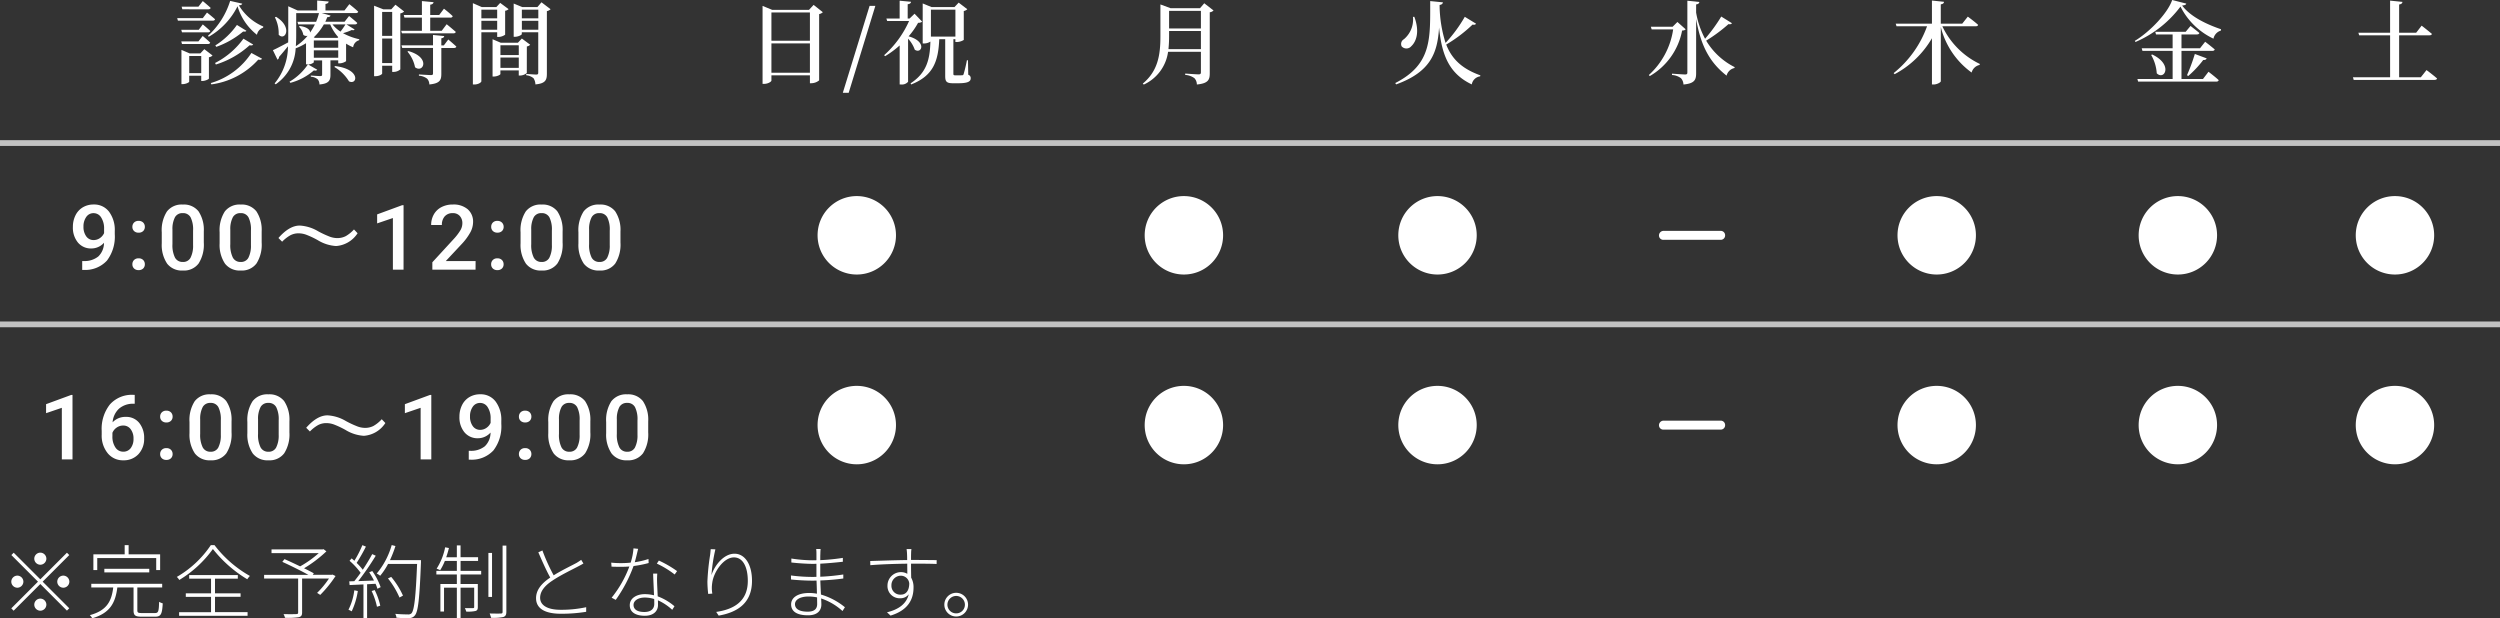 <svg xmlns="http://www.w3.org/2000/svg" width="434.008" height="107.364"><rect width="100%" height="100%" fill="#333333" stroke="none"/><g data-name="グループ 1961"><g data-name="グループ 1467"><path fill="#fff" d="M36.159 1.616c.22 0 .377-.078.408-.251C36.049.878 35.202.186 35.202.186l-.753.973h-2.918l.126.455Zm-.957 1.537h-4.44l.126.439h6.024c.22 0 .377-.078.424-.251a30 30 0 0 0-1.4-1.161Zm-3.734 2.024.126.439h4.5c.22 0 .361-.078.408-.235-.5-.486-1.3-1.145-1.3-1.145l-.706.941ZM36.08 7.64c.22 0 .377-.078.408-.251-.5-.486-1.3-1.145-1.3-1.145l-.739.942h-2.981l.126.455Zm-3.232 5.051V9.726h2.087v2.965Zm2.62-4.157-.69.737h-1.851l-1.428-.612v5.946h.2c.565 0 1.145-.3 1.145-.424v-1.035h2.091v.91h.22c.455 0 1.114-.3 1.114-.424v-3.7a.98.98 0 0 0 .628-.3Zm1.224 6.118a13.3 13.3 0 0 0 8.142-4.3c.377.063.549.016.659-.157l-1.851-1a12.66 12.66 0 0 1-7.044 5.222Zm.784-3.451a15.5 15.5 0 0 0 5.852-3.342c.345.063.5.031.628-.126l-1.694-1.02a13.8 13.8 0 0 1-4.926 4.22Zm3.655-6.871a13.1 13.1 0 0 1-3.749 3.556l.157.251a15.1 15.1 0 0 0 4.675-2.667c.314.047.455.031.565-.125ZM39.955.157a13.7 13.7 0 0 1-3.844 6.055l.126.173a12.54 12.54 0 0 0 5-5.3 9.87 9.87 0 0 0 3.373 4.957 1.59 1.59 0 0 1 1.067-1.239l.031-.2A9.1 9.1 0 0 1 41.472.932c.377-.031.533-.125.58-.3Zm7.765 2.855a6.1 6.1 0 0 1 .659 3.012c1.082 1.177 2.526-1.271-.455-3.106Zm5.742 8.158a9.74 9.74 0 0 1-3.2 3.012l.141.2a10.1 10.1 0 0 0 4.094-2.165c.345.094.471.016.58-.11Zm4.581.455a7.3 7.3 0 0 1 2.541 2.494c1.443.722 2.134-2.1-2.416-2.651Zm-3.561-1.6V8.738h4.236v1.286Zm-3.059-7.75h3.953a9.4 9.4 0 0 1-.5 1.506h-3.234l.125.455h2.9a11 11 0 0 1-.831 1.412c0-.424-.439-.957-1.788-1.13l-.157.11a2.66 2.66 0 0 1 .769 1.428.84.84 0 0 0 .737.157 8.7 8.7 0 0 1-2.039 1.8c.047-.628.063-1.239.063-1.82Zm5.9 1.961a7.9 7.9 0 0 0 1.4 2.212l-.125.126h-3.912l-.22-.094a9.5 9.5 0 0 0 1.757-2.243Zm2.651 0a12 12 0 0 1-.865 1.25 6 6 0 0 1-1.4-1.255Zm-5.492 2.792h4.236v1.258h-4.236Zm5.663-2.792h1.459c.22 0 .377-.078.424-.251-.533-.5-1.428-1.208-1.428-1.208l-.784 1h-3.342c.125-.267.235-.533.345-.8.377 0 .5-.11.565-.282l-1.522-.424h5.9c.22 0 .392-.078.424-.251-.58-.549-1.537-1.3-1.537-1.3l-.847 1.1h-3.297V.686c.392-.063.518-.2.549-.424L55.062.089v1.726h-3.4l-1.62-.729v5.13c0 .377 0 .769-.016 1.145-1.13.6-2.2 1.161-2.651 1.349l.8 1.647a.55.55 0 0 0 .267-.471c.612-.69 1.13-1.333 1.553-1.851a10.16 10.16 0 0 1-2.322 6.445l.188.157a8.04 8.04 0 0 0 3.467-6.244 10 10 0 0 0 1.8-.894v3.671h.22a1.48 1.48 0 0 0 1.13-.345v-.345h1.443v2.463c0 .173-.063.267-.314.267-.3 0-1.647-.094-1.647-.094v.2a2.06 2.06 0 0 1 1.192.455 1.33 1.33 0 0 1 .3.894c1.665-.138 1.916-.719 1.916-1.691v-2.495h1.349v.518h.22a2.1 2.1 0 0 0 1.145-.377V7.577a7.5 7.5 0 0 0 1.224.628 1.44 1.44 0 0 1 1.051-1.224l.016-.173a10 10 0 0 1-2.824-1.051 9.5 9.5 0 0 0 1.522-.549c.251.063.408.047.486-.094Zm6.2 6.714V6.686h1.741v4.267Zm1.741-8.879v4.157h-1.745V2.071Zm.565-1.255-.722.8h-1.384l-1.6-.628v12.237h.223c.722 0 1.177-.345 1.177-.455v-1.365h1.741v1.081h.22a1.83 1.83 0 0 0 1.192-.439V2.321a1.13 1.13 0 0 0 .659-.329Zm1 4.534.126.439h8.926c.22 0 .377-.078.424-.251a61 61 0 0 0-1.584-1.333L76.68 5.35h-1.993V3.06h3.5a.375.375 0 0 0 .408-.251c-.549-.549-1.522-1.3-1.522-1.3l-.831 1.1h-1.555V.816c.408-.063.549-.22.58-.439L73.244.186v2.416h-3.153l.125.455h3.028v2.29Zm1.082 3.608a5.94 5.94 0 0 1 1.318 2.714c1.417 1.114 2.793-1.695-1.16-2.809Zm6.322-1.082h-.439V6.651c.329-.063.486-.173.5-.392l-1.945-.188v1.8h-5.472l.125.455h5.349v4.408c0 .22-.078.3-.361.3-.345 0-2.086-.11-2.086-.11v.22a2.6 2.6 0 0 1 1.428.518 1.47 1.47 0 0 1 .377 1c1.851-.173 2.086-.769 2.086-1.851V8.33h2.181c.22 0 .392-.078.424-.251a43 43 0 0 0-1.4-1.224Zm9.256-6.2v1.51h-2.743V1.68Zm-2.743 3.485V3.608h2.745v1.553Zm2.745.439v.816h.22a2.1 2.1 0 0 0 1.161-.392V1.867a1.06 1.06 0 0 0 .6-.282L86.835.503l-.667.721h-2.539L82.092.549v14.119h.251c.69 0 1.224-.361 1.224-.565v-8.5Zm.564 6.186V9.993h3.185v1.793Zm3.185-3.922v1.694h-3.185V7.859Zm1.4.2a.97.97 0 0 0 .58-.3l-1.447-1.078-.69.737h-2.966l-1.428-.612v6.475h.2c.58 0 1.161-.3 1.161-.439v-.628h3.185v.894h.22a1.86 1.86 0 0 0 1.177-.439Zm-.863-2.9V3.611h2.855v1.553Zm2.855-3.483v1.505h-2.859V1.68Zm.549-1.286-.706.831h-2.629l-1.49-.612v5.772h.2c.6 0 1.208-.329 1.208-.471v-.314h2.855v7.012c0 .22-.063.329-.345.329-.3 0-1.741-.11-1.741-.11v.235a2.3 2.3 0 0 1 1.271.518 2.1 2.1 0 0 1 .322 1.067c1.773-.157 1.992-.784 1.992-1.867V1.929a1.23 1.23 0 0 0 .643-.329Z" data-name="パス 7027"/><path fill="#fff" d="M133.921 12.629v-5.1h6.683v5.1Zm6.683-10.464v4.91h-6.683v-4.91Zm.643-1.318-.8.863h-6.4l-1.663-.69v13.539h.267c.675 0 1.271-.377 1.271-.58v-.897h6.683v1.367h.251a2.17 2.17 0 0 0 1.349-.5v-11.5a1.3 1.3 0 0 0 .643-.329Zm5.068 15.265h1.02l4.628-15.091h-1Zm12.456-13.73-.863.831h-.33V.734c.408-.047.549-.2.58-.424l-1.977-.188v3.09h-2.305l.141.439h3.8a17.5 17.5 0 0 1-4.33 5.93l.173.173a16.4 16.4 0 0 0 2.526-1.867v6.781h.267a1.4 1.4 0 0 0 1.192-.471V6.715a5.5 5.5 0 0 1 1.161 1.914c1.192.816 2.181-1.412-1.067-2.322a13 13 0 0 0 1.647-2.353 1.06 1.06 0 0 0 .706-.188Zm7.091-.706v4.675h-4.252V1.682Zm2.181 8.785h-.188a24 24 0 0 1-.565 2.4c-.063.173-.125.2-.235.2a6 6 0 0 1-.6.016h-.6c-.3 0-.345-.063-.345-.282V6.809h.345v.486h.235a2.4 2.4 0 0 0 1.224-.361v-5.02a1.23 1.23 0 0 0 .614-.313l-1.5-1.146-.722.769h-4l-1.522-.628v6.95h.235a2 2 0 0 0 1.1-.329c-.078 3.153-.659 5.428-3.436 7.248l.094.2c3.843-1.506 4.722-4.032 4.879-7.859h1.035v6.376c0 .941.188 1.271 1.333 1.271h.926c1.663 0 2.165-.3 2.165-.847a.59.59 0 0 0-.424-.628Z" data-name="パス 7026"/><path fill="#fff" d="M212.333 40.849a6.8 6.8 0 0 0-6.8-6.808 6.8 6.8 0 0 0-6.812 6.808 6.8 6.8 0 0 0 6.812 6.809 6.8 6.8 0 0 0 6.8-6.809" data-name="パス 7032"/><path fill="#fff" d="M155.546 40.849a6.8 6.8 0 0 0-6.8-6.808 6.8 6.8 0 0 0-6.812 6.808 6.8 6.8 0 0 0 6.812 6.809 6.8 6.8 0 0 0 6.8-6.809" data-name="パス 7555"/><path fill="#fff" d="M256.363 40.849a6.8 6.8 0 0 0-6.8-6.808 6.8 6.8 0 0 0-6.812 6.808 6.8 6.8 0 0 0 6.812 6.809 6.8 6.8 0 0 0 6.8-6.809" data-name="パス 7034"/><path fill="#fff" d="M298.687 41.634a.757.757 0 0 0 .8-.769.76.76 0 0 0-.8-.784h-9.852a.8.8 0 0 0-.831.8.755.755 0 0 0 .831.753Z" data-name="パス 7042"/><path fill="#fff" d="M343.026 40.849a6.8 6.8 0 0 0-6.8-6.808 6.8 6.8 0 0 0-6.812 6.808 6.8 6.8 0 0 0 6.812 6.809 6.8 6.8 0 0 0 6.8-6.809" data-name="パス 7036"/><path fill="#fff" d="M384.889 40.849a6.8 6.8 0 0 0-6.8-6.808 6.8 6.8 0 0 0-6.812 6.808 6.8 6.8 0 0 0 6.812 6.809 6.8 6.8 0 0 0 6.8-6.809" data-name="パス 7038"/><path fill="#fff" d="M422.579 40.849a6.8 6.8 0 0 0-6.8-6.808 6.8 6.8 0 0 0-6.812 6.808 6.8 6.8 0 0 0 6.812 6.809 6.8 6.8 0 0 0 6.8-6.809" data-name="パス 7040"/><path fill="#fff" d="M212.333 73.796a6.8 6.8 0 0 0-6.8-6.808 6.8 6.8 0 0 0-6.812 6.808 6.8 6.8 0 0 0 6.812 6.809 6.8 6.8 0 0 0 6.8-6.809" data-name="パス 7033"/><path fill="#fff" d="M155.546 73.796a6.8 6.8 0 0 0-6.8-6.808 6.8 6.8 0 0 0-6.812 6.808 6.8 6.8 0 0 0 6.812 6.809 6.8 6.8 0 0 0 6.8-6.809" data-name="パス 7556"/><path fill="#fff" d="M256.363 73.796a6.8 6.8 0 0 0-6.8-6.808 6.8 6.8 0 0 0-6.812 6.808 6.8 6.8 0 0 0 6.812 6.809 6.8 6.8 0 0 0 6.8-6.809" data-name="パス 7035"/><path fill="#fff" d="M298.687 74.58a.757.757 0 0 0 .8-.769.76.76 0 0 0-.8-.784h-9.852a.8.8 0 0 0-.831.8.755.755 0 0 0 .831.753Z" data-name="パス 7043"/><path fill="#fff" d="M343.026 73.796a6.8 6.8 0 0 0-6.8-6.808 6.8 6.8 0 0 0-6.812 6.808 6.8 6.8 0 0 0 6.812 6.809 6.8 6.8 0 0 0 6.8-6.809" data-name="パス 7037"/><path fill="#fff" d="M384.889 73.796a6.8 6.8 0 0 0-6.8-6.808 6.8 6.8 0 0 0-6.812 6.808 6.8 6.8 0 0 0 6.812 6.809 6.8 6.8 0 0 0 6.8-6.809" data-name="パス 7039"/><path fill="#fff" d="M422.579 73.796a6.8 6.8 0 0 0-6.8-6.808 6.8 6.8 0 0 0-6.812 6.808 6.8 6.8 0 0 0 6.812 6.809 6.8 6.8 0 0 0 6.8-6.809" data-name="パス 7041"/><path fill="#fff" d="M202.847 8.534a21 21 0 0 0 .11-2.212v-.941h5.525v3.153Zm5.635-6.651v3.059h-5.525V1.883Zm.58-1.318-.737.863h-5.1l-1.773-.659v5.569c-.001 3.153-.409 5.979-3.06 8.173l.173.173a7.35 7.35 0 0 0 4.217-5.695h5.7v3.545c0 .251-.078.377-.392.377-.377 0-2.337-.141-2.337-.141v.235a3.07 3.07 0 0 1 1.6.565 1.6 1.6 0 0 1 .424 1.1c2.005-.19 2.24-.853 2.24-1.947V2.134a1.12 1.12 0 0 0 .659-.314Z" data-name="パス 7025"/><path fill="#fff" d="M245.293 2.933a4.46 4.46 0 0 1-1.569 3.875.95.95 0 0 0-.392 1.239 1.108 1.108 0 0 0 1.679-.031c.8-.737 1.522-2.432.518-5.1Zm9-.016a24.7 24.7 0 0 1-3.337 4.534 22.3 22.3 0 0 1-1.035-6.338V.862c.392-.063.533-.22.58-.455l-2.212-.22c-.016 6.433.361 10.951-6.071 14.23l.157.235c6.024-2.18 7.185-5.506 7.451-9.88.471 4.844 1.789 8.045 5.679 9.88a1.71 1.71 0 0 1 1.459-1.4l.031-.173c-3.153-1.125-4.941-2.807-5.929-5.345a24.6 24.6 0 0 0 4.576-3.467c.361.078.518 0 .6-.157Z" data-name="パス 7024"/><path fill="#fff" d="m291.204 3.813-.831.831h-3.781l.141.455h3.734a13.3 13.3 0 0 1-4.22 7.922l.157.188a11.64 11.64 0 0 0 5.616-7.906c.345-.016.5-.078.612-.22Zm7.611-.942a28 28 0 0 1-2.81 3.859 14.9 14.9 0 0 1-1.553-4.548V.77c.408-.063.518-.2.565-.424l-2.086-.22v12.472c0 .235-.094.329-.377.329-.392 0-2.29-.141-2.29-.141v.235a2.9 2.9 0 0 1 1.551.549 1.72 1.72 0 0 1 .439 1.1c1.945-.173 2.2-.831 2.2-1.961V3.296c.879 5.161 2.714 7.812 5.287 9.836a1.8 1.8 0 0 1 1.349-1.318l.063-.157a12.05 12.05 0 0 1-4.957-4.6 27.3 27.3 0 0 0 3.875-2.871c.345.063.5 0 .6-.157Z" data-name="パス 7023"/><path fill="#fff" d="M342.969 4.565c.235 0 .408-.078.439-.251-.659-.6-1.788-1.428-1.788-1.428l-.973 1.224h-3.721V.753c.424-.063.533-.22.565-.439l-2.1-.22V4.11h-6.29l.141.455h5.3a18.37 18.37 0 0 1-5.8 8.126l.173.188a16.36 16.36 0 0 0 6.477-6.243v8.032h.3c.58 0 1.239-.377 1.239-.565v-9.4a13.93 13.93 0 0 0 5.349 7.891 1.83 1.83 0 0 1 1.381-1.318l.047-.173a13.72 13.72 0 0 1-6.51-6.542Z" data-name="パス 7022"/><path fill="#fff" d="M382.446 13.711h-3.733V8.832h5.349c.22 0 .377-.078.424-.251a39 39 0 0 0-1.663-1.333l-.894 1.13h-3.216v-2.4h2.683c.22 0 .377-.078.424-.251-.6-.5-1.537-1.224-1.537-1.224l-.847 1.02h-5.273l.126.455h2.886v2.4h-5.365l.126.455h5.24v4.879h-6.119l.129.454h13.57a.4.4 0 0 0 .424-.251c-.663-.615-1.777-1.459-1.777-1.459Zm-9-4.173a7.35 7.35 0 0 1 .973 3.185c1.318 1.3 2.918-1.49-.784-3.263Zm6.44 3.655a18 18 0 0 0 2.6-2.777c.329.031.533-.094.6-.282l-2.055-.769a32 32 0 0 1-1.361 3.687ZM377.097 0c-.753 2.243-3.828 5.491-6.479 7.091l.11.2a19.3 19.3 0 0 0 7.812-6.15 12.25 12.25 0 0 0 5.726 5.573 1.84 1.84 0 0 1 1.286-1.4l.031-.235c-2.541-.863-5.334-2.2-6.761-4.126.471-.031.675-.126.722-.329Z" data-name="パス 7021"/><path fill="#fff" d="M420.262 13.413h-3.765V6.134h5.254c.235 0 .408-.078.439-.251-.675-.58-1.788-1.428-1.788-1.428l-.951 1.229h-2.954v-4.9c.424-.063.549-.22.58-.455l-2.149-.22v5.575h-5.506l.141.455h5.366v7.279h-6.448l.126.455h14.024c.235 0 .408-.078.455-.251-.69-.612-1.835-1.459-1.835-1.459Z" data-name="パス 7020"/><path fill="#fff" d="M18.055 42.146a2.92 2.92 0 0 1-2.183.988 2.92 2.92 0 0 1-2.344-1.03 4.05 4.05 0 0 1-.874-2.708 4.44 4.44 0 0 1 .444-2 3.3 3.3 0 0 1 1.264-1.394 3.6 3.6 0 0 1 1.9-.5 3.22 3.22 0 0 1 2.675 1.259 5.3 5.3 0 0 1 .988 3.363v.521a6.87 6.87 0 0 1-1.363 4.6 5.13 5.13 0 0 1-4.069 1.611h-.222v-1.539h.266a3.8 3.8 0 0 0 2.53-.793 3.3 3.3 0 0 0 .988-2.378m-1.793-.469a1.9 1.9 0 0 0 1.05-.32 2.1 2.1 0 0 0 .758-.889v-.728a3.5 3.5 0 0 0-.506-1.984 1.52 1.52 0 0 0-1.31-.751 1.5 1.5 0 0 0-1.283.663 2.8 2.8 0 0 0-.479 1.674 2.75 2.75 0 0 0 .483 1.693 1.53 1.53 0 0 0 1.287.642m7.8 3.171a1.06 1.06 0 0 1 .8.295 1.02 1.02 0 0 1 .283.739.99.99 0 0 1-.283.724 1.08 1.08 0 0 1-.8.287 1.08 1.08 0 0 1-.789-.283.97.97 0 0 1-.291-.728 1.02 1.02 0 0 1 .283-.739 1.05 1.05 0 0 1 .799-.294Zm0-6.5a1.06 1.06 0 0 1 .8.295 1.02 1.02 0 0 1 .283.739.99.99 0 0 1-.283.724 1.08 1.08 0 0 1-.8.287 1.08 1.08 0 0 1-.789-.283.97.97 0 0 1-.291-.728 1.02 1.02 0 0 1 .283-.739 1.05 1.05 0 0 1 .799-.297Zm11.319 3.767a6.1 6.1 0 0 1-.9 3.627 3.18 3.18 0 0 1-2.738 1.222 3.22 3.22 0 0 1-2.724-1.187 5.82 5.82 0 0 1-.938-3.527v-1.93a6 6 0 0 1 .9-3.608 3.21 3.21 0 0 1 2.746-1.2 3.23 3.23 0 0 1 2.731 1.165 5.8 5.8 0 0 1 .923 3.508Zm-1.862-2.084a4.7 4.7 0 0 0-.429-2.3 1.46 1.46 0 0 0-1.363-.732 1.46 1.46 0 0 0-1.34.693 4.36 4.36 0 0 0-.45 2.163v2.528a4.84 4.84 0 0 0 .437 2.329 1.47 1.47 0 0 0 1.368.765 1.44 1.44 0 0 0 1.325-.709 4.56 4.56 0 0 0 .452-2.218Zm11.908 2.084a6.1 6.1 0 0 1-.9 3.627 3.18 3.18 0 0 1-2.738 1.222 3.22 3.22 0 0 1-2.724-1.187 5.82 5.82 0 0 1-.938-3.527v-1.93a6 6 0 0 1 .9-3.608 3.21 3.21 0 0 1 2.746-1.2 3.23 3.23 0 0 1 2.73 1.165 5.8 5.8 0 0 1 .923 3.508Zm-1.862-2.084a4.7 4.7 0 0 0-.429-2.3 1.46 1.46 0 0 0-1.363-.732 1.46 1.46 0 0 0-1.34.693 4.36 4.36 0 0 0-.452 2.164v2.528a4.84 4.84 0 0 0 .437 2.329 1.47 1.47 0 0 0 1.37.764 1.44 1.44 0 0 0 1.325-.709 4.56 4.56 0 0 0 .452-2.218Zm8.472-.873a7 7 0 0 1 3.187.988 17 17 0 0 0 2.045.95 3.8 3.8 0 0 0 1.264.237 3.16 3.16 0 0 0 1.486-.337 5.9 5.9 0 0 0 1.432-1.164l.628.659a4.86 4.86 0 0 1-3.73 2.221 6.9 6.9 0 0 1-3.187-1.019 15 15 0 0 0-2.015-.95 3.9 3.9 0 0 0-1.295-.237 3 3 0 0 0-1.44.337 6.2 6.2 0 0 0-1.432 1.118l-.643-.643q1.888-2.16 3.7-2.16m18.02 7.652h-1.85v-8.96l-2.735.932v-1.563l4.351-1.6h.237Zm12.5 0h-7.5v-1.279l3.724-4.054a9.3 9.3 0 0 0 1.145-1.5 2.4 2.4 0 0 0 .341-1.2 1.83 1.83 0 0 0-.448-1.287 1.55 1.55 0 0 0-1.206-.49 1.8 1.8 0 0 0-1.4.552 2.17 2.17 0 0 0-.5 1.509h-1.862a3.65 3.65 0 0 1 .463-1.835 3.2 3.2 0 0 1 1.323-1.27 4.2 4.2 0 0 1 1.988-.452 3.77 3.77 0 0 1 2.562.816 2.83 2.83 0 0 1 .941 2.257 3.8 3.8 0 0 1-.471 1.75 10 10 0 0 1-1.543 2.08l-2.727 2.917h5.178Zm3.788-1.961a1.06 1.06 0 0 1 .8.295 1.02 1.02 0 0 1 .283.739.99.99 0 0 1-.283.724 1.08 1.08 0 0 1-.8.287 1.08 1.08 0 0 1-.789-.283.97.97 0 0 1-.291-.728 1.02 1.02 0 0 1 .283-.739 1.05 1.05 0 0 1 .804-.295Zm0-6.5a1.06 1.06 0 0 1 .8.295 1.02 1.02 0 0 1 .292.733.99.99 0 0 1-.283.724 1.08 1.08 0 0 1-.8.287 1.08 1.08 0 0 1-.789-.283.97.97 0 0 1-.291-.728 1.02 1.02 0 0 1 .283-.739 1.05 1.05 0 0 1 .795-.292Zm11.325 3.766a6.1 6.1 0 0 1-.9 3.627 3.18 3.18 0 0 1-2.738 1.222 3.22 3.22 0 0 1-2.724-1.187 5.82 5.82 0 0 1-.938-3.527v-1.93a6 6 0 0 1 .9-3.608 3.21 3.21 0 0 1 2.746-1.2 3.23 3.23 0 0 1 2.731 1.165 5.8 5.8 0 0 1 .923 3.508Zm-1.862-2.084a4.7 4.7 0 0 0-.429-2.3 1.46 1.46 0 0 0-1.363-.732 1.46 1.46 0 0 0-1.34.693 4.36 4.36 0 0 0-.452 2.164v2.528a4.84 4.84 0 0 0 .437 2.329 1.47 1.47 0 0 0 1.37.764 1.44 1.44 0 0 0 1.325-.709 4.56 4.56 0 0 0 .452-2.218Zm11.907 2.084a6.1 6.1 0 0 1-.9 3.627 3.18 3.18 0 0 1-2.738 1.222 3.22 3.22 0 0 1-2.723-1.187 5.82 5.82 0 0 1-.938-3.527v-1.93a6 6 0 0 1 .9-3.608 3.21 3.21 0 0 1 2.746-1.2 3.23 3.23 0 0 1 2.73 1.165 5.8 5.8 0 0 1 .923 3.508Zm-1.861-2.084a4.7 4.7 0 0 0-.429-2.3 1.46 1.46 0 0 0-1.363-.732 1.46 1.46 0 0 0-1.34.693 4.36 4.36 0 0 0-.452 2.164v2.528a4.84 4.84 0 0 0 .437 2.329 1.47 1.47 0 0 0 1.37.764 1.44 1.44 0 0 0 1.325-.709 4.56 4.56 0 0 0 .452-2.218Z" data-name="パス 7028"/><path fill="#fff" d="M12.588 79.757h-1.854v-8.96l-2.735.932v-1.563l4.351-1.6h.237Zm10.8-11.207v1.54h-.23a3.7 3.7 0 0 0-2.5.858 3.6 3.6 0 0 0-1.111 2.367 3.02 3.02 0 0 1 2.29-.942 2.86 2.86 0 0 1 2.332 1.042 4.1 4.1 0 0 1 .854 2.689 3.84 3.84 0 0 1-1 2.754 3.45 3.45 0 0 1-2.624 1.053 3.37 3.37 0 0 1-2.706-1.234 4.85 4.85 0 0 1-1.038-3.233v-.636a6.83 6.83 0 0 1 1.429-4.6 5.12 5.12 0 0 1 4.11-1.662Zm-2 5.324a1.96 1.96 0 0 0-1.125.35 2 2 0 0 0-.747.919v.567a3.34 3.34 0 0 0 .521 1.972 1.59 1.59 0 0 0 1.348.732 1.57 1.57 0 0 0 1.31-.62 2.6 2.6 0 0 0 .483-1.632 2.62 2.62 0 0 0-.49-1.647 1.56 1.56 0 0 0-1.303-.64Zm7.495 3.922a1.06 1.06 0 0 1 .8.295 1.02 1.02 0 0 1 .283.739.99.99 0 0 1-.283.724 1.08 1.08 0 0 1-.8.287 1.08 1.08 0 0 1-.789-.283.97.97 0 0 1-.291-.728 1.02 1.02 0 0 1 .283-.739 1.05 1.05 0 0 1 .794-.295Zm0-6.5a1.06 1.06 0 0 1 .8.295 1.02 1.02 0 0 1 .283.739.99.99 0 0 1-.283.724 1.08 1.08 0 0 1-.8.287 1.08 1.08 0 0 1-.789-.283.97.97 0 0 1-.291-.728 1.02 1.02 0 0 1 .283-.739 1.05 1.05 0 0 1 .794-.298Zm11.314 3.766a6.1 6.1 0 0 1-.9 3.627 3.18 3.18 0 0 1-2.738 1.222 3.22 3.22 0 0 1-2.723-1.187 5.82 5.82 0 0 1-.938-3.527v-1.93a6 6 0 0 1 .9-3.608 3.21 3.21 0 0 1 2.746-1.2 3.23 3.23 0 0 1 2.73 1.165 5.8 5.8 0 0 1 .923 3.508Zm-1.861-2.084a4.7 4.7 0 0 0-.429-2.3 1.46 1.46 0 0 0-1.363-.732 1.46 1.46 0 0 0-1.34.693 4.36 4.36 0 0 0-.452 2.164v2.528a4.84 4.84 0 0 0 .437 2.329 1.47 1.47 0 0 0 1.37.764 1.44 1.44 0 0 0 1.325-.709 4.56 4.56 0 0 0 .452-2.218Zm11.907 2.084a6.1 6.1 0 0 1-.9 3.627 3.18 3.18 0 0 1-2.738 1.222 3.22 3.22 0 0 1-2.724-1.187 5.82 5.82 0 0 1-.938-3.527v-1.93a6 6 0 0 1 .9-3.608 3.21 3.21 0 0 1 2.746-1.2 3.23 3.23 0 0 1 2.734 1.165 5.8 5.8 0 0 1 .923 3.508Zm-1.861-2.084a4.7 4.7 0 0 0-.429-2.3 1.46 1.46 0 0 0-1.363-.732 1.46 1.46 0 0 0-1.34.693 4.36 4.36 0 0 0-.452 2.164v2.528a4.84 4.84 0 0 0 .437 2.329 1.47 1.47 0 0 0 1.369.764 1.44 1.44 0 0 0 1.325-.709 4.56 4.56 0 0 0 .452-2.218Zm8.475-.873a7 7 0 0 1 3.187.988 17 17 0 0 0 2.045.95 3.8 3.8 0 0 0 1.264.237 3.16 3.16 0 0 0 1.486-.337 5.9 5.9 0 0 0 1.432-1.164l.628.659a4.86 4.86 0 0 1-3.73 2.221 6.9 6.9 0 0 1-3.187-1.019 15 15 0 0 0-2.015-.95 3.9 3.9 0 0 0-1.295-.237 3 3 0 0 0-1.44.337 6.2 6.2 0 0 0-1.432 1.118l-.643-.643q1.885-2.16 3.7-2.16m18.02 7.652h-1.854v-8.96l-2.735.932v-1.563l4.351-1.6h.237Zm10.283-4.664a2.92 2.92 0 0 1-2.183.988 2.92 2.92 0 0 1-2.344-1.03 4.05 4.05 0 0 1-.873-2.708 4.44 4.44 0 0 1 .444-2 3.3 3.3 0 0 1 1.264-1.394 3.6 3.6 0 0 1 1.9-.5 3.22 3.22 0 0 1 2.673 1.256 5.3 5.3 0 0 1 .988 3.363v.521a6.87 6.87 0 0 1-1.363 4.6 5.13 5.13 0 0 1-4.067 1.609h-.222v-1.534h.268a3.8 3.8 0 0 0 2.528-.793 3.3 3.3 0 0 0 .987-2.378m-1.793-.469a1.9 1.9 0 0 0 1.049-.322 2.1 2.1 0 0 0 .758-.889v-.728a3.5 3.5 0 0 0-.506-1.984 1.52 1.52 0 0 0-1.31-.751 1.5 1.5 0 0 0-1.283.663 2.8 2.8 0 0 0-.479 1.674 2.75 2.75 0 0 0 .483 1.693 1.53 1.53 0 0 0 1.288.644m7.8 3.171a1.06 1.06 0 0 1 .8.295 1.02 1.02 0 0 1 .283.739.99.99 0 0 1-.283.724 1.08 1.08 0 0 1-.8.287 1.08 1.08 0 0 1-.789-.283.97.97 0 0 1-.291-.728 1.02 1.02 0 0 1 .283-.739 1.05 1.05 0 0 1 .799-.294Zm0-6.5a1.06 1.06 0 0 1 .8.295 1.02 1.02 0 0 1 .283.739.99.99 0 0 1-.283.724 1.08 1.08 0 0 1-.8.287 1.08 1.08 0 0 1-.789-.283.97.97 0 0 1-.291-.728 1.02 1.02 0 0 1 .283-.739 1.05 1.05 0 0 1 .799-.297Zm11.319 3.767a6.1 6.1 0 0 1-.9 3.627 3.18 3.18 0 0 1-2.738 1.222 3.22 3.22 0 0 1-2.725-1.187 5.82 5.82 0 0 1-.938-3.527v-1.93a6 6 0 0 1 .9-3.608 3.21 3.21 0 0 1 2.746-1.2 3.23 3.23 0 0 1 2.732 1.165 5.8 5.8 0 0 1 .923 3.508Zm-1.863-2.084a4.7 4.7 0 0 0-.429-2.3 1.46 1.46 0 0 0-1.363-.732 1.46 1.46 0 0 0-1.34.693 4.36 4.36 0 0 0-.452 2.164v2.528a4.84 4.84 0 0 0 .437 2.329 1.47 1.47 0 0 0 1.371.764 1.44 1.44 0 0 0 1.325-.709 4.56 4.56 0 0 0 .451-2.216Zm11.907 2.084a6.1 6.1 0 0 1-.9 3.627 3.18 3.18 0 0 1-2.738 1.222 3.22 3.22 0 0 1-2.722-1.187 5.82 5.82 0 0 1-.938-3.527v-1.93a6 6 0 0 1 .9-3.608 3.21 3.21 0 0 1 2.746-1.2 3.23 3.23 0 0 1 2.731 1.172 5.8 5.8 0 0 1 .923 3.508Zm-1.861-2.084a4.7 4.7 0 0 0-.429-2.3 1.46 1.46 0 0 0-1.363-.732 1.46 1.46 0 0 0-1.34.693 4.36 4.36 0 0 0-.452 2.164v2.528a4.84 4.84 0 0 0 .438 2.328 1.47 1.47 0 0 0 1.37.765 1.44 1.44 0 0 0 1.325-.709 4.56 4.56 0 0 0 .452-2.218Z" data-name="パス 7029"/><path fill="none" stroke="#c2c2c2" d="M0 24.835h434.008" data-name="パス 6773"/><path fill="none" stroke="#c2c2c2" d="M0 56.312h434.008" data-name="パス 6774"/></g><path fill="#fff" d="M7 98.04a1.06 1.06 0 0 0 1.05-1.05A1.06 1.06 0 0 0 7 95.94a1.06 1.06 0 0 0-1.05 1.05A1.06 1.06 0 0 0 7 98.04m0 2.534-4.62-4.62-.406.406 4.62 4.62-4.634 4.634.406.406L7 101.386l4.62 4.62.406-.406-4.62-4.62 4.62-4.62-.406-.406Zm-2.94.406a1.06 1.06 0 0 0-1.05-1.05 1.06 1.06 0 0 0-1.05 1.05 1.06 1.06 0 0 0 1.05 1.05 1.06 1.06 0 0 0 1.05-1.05m5.88 0a1.06 1.06 0 0 0 1.05 1.05 1.06 1.06 0 0 0 1.05-1.05 1.06 1.06 0 0 0-1.05-1.05 1.06 1.06 0 0 0-1.05 1.05M7 103.92a1.06 1.06 0 0 0-1.05 1.05A1.06 1.06 0 0 0 7 106.02a1.06 1.06 0 0 0 1.05-1.05A1.06 1.06 0 0 0 7 103.92m9.884-7.042h10.234v2.086h.682v-2.73h-5.47v-1.6h-.686v1.6h-5.432v2.73h.672Zm9.03 2.492v-.63h-7.8v.63Zm-1.314 7.056c-.63 0-.756-.084-.756-.476v-3.962h4.312v-.644H15.848v.644h3.808c-.28 2.338-1.078 4-4.06 4.8a2.6 2.6 0 0 1 .42.546c3.122-.91 4.018-2.716 4.354-5.348h2.814v3.964c0 .9.294 1.106 1.386 1.106h2.38c.994 0 1.2-.462 1.3-2.31a3 3 0 0 1-.63-.266c-.04 1.68-.138 1.946-.712 1.946Zm12-11.788a17.9 17.9 0 0 1-5.9 5.516 2.4 2.4 0 0 1 .42.532 19.7 19.7 0 0 0 5.84-5.376 22 22 0 0 0 5.964 5.25 4.4 4.4 0 0 1 .462-.574 20.1 20.1 0 0 1-6.146-5.348Zm.728 8.974h4.438V103h-4.442v-2.538h3.962v-.63h-8.442v.63h3.794V103h-4.382v.616h4.382v2.66h-5.544v.624H42.98v-.63h-5.656Zm20.4-3.864-.14.042h-3.29l.182-.266c-.448-.238-1.036-.56-1.694-.868a22 22 0 0 0 3.878-2.94l-.49-.378-.174.042h-8.862v.644h8.2a18.3 18.3 0 0 1-3.234 2.3c-.91-.434-1.876-.9-2.716-1.26l-.378.476c1.456.658 3.3 1.582 4.522 2.254H45.85v.644h5.908v5.876c0 .224-.07.28-.322.294s-1.162.028-2.212 0a3 3 0 0 1 .252.644 12 12 0 0 0 2.424-.112c.406-.112.546-.322.546-.826v-5.88h4.662a15.2 15.2 0 0 1-2.058 2.492l.546.35A21 21 0 0 0 58.254 100Zm3.78 2.73a10.2 10.2 0 0 1-1.014 3.374 3.5 3.5 0 0 1 .56.28 12.6 12.6 0 0 0 1.064-3.532Zm3.01.126a12.3 12.3 0 0 1 .924 2.73l.574-.182a11.6 11.6 0 0 0-.966-2.716Zm-.42-3.248a14 14 0 0 1 .826 1.428c-.952.028-1.89.07-2.73.1a47 47 0 0 0 3.038-4.41l-.616-.28c-.42.8-1.022 1.778-1.638 2.716a10 10 0 0 0-1.064-1.19 30 30 0 0 0 1.61-2.828l-.616-.252a19 19 0 0 1-1.386 2.716 11 11 0 0 0-.476-.42l-.364.42a12.6 12.6 0 0 1 1.926 2.084 25 25 0 0 1-1.106 1.456l-.868.028.056.644c.686-.028 1.512-.07 2.408-.112v5.908h.63v-5.936l1.47-.084a7 7 0 0 1 .322.868l.56-.28a11.2 11.2 0 0 0-1.456-2.8Zm8.982-2.114H67.7a20 20 0 0 0 .952-2.45L68 94.624a13.3 13.3 0 0 1-2.6 4.942 3.5 3.5 0 0 1 .6.392 11.7 11.7 0 0 0 1.368-2.058h5.04c-.238 5.894-.5 8.05-.98 8.582a.8.8 0 0 1-.63.182c-.322 0-1.218-.014-2.184-.1a1.6 1.6 0 0 1 .21.672 17 17 0 0 0 2.156.058 1.19 1.19 0 0 0 1.036-.448c.574-.658.812-2.814 1.064-9.2Zm-3.122 6.158a14 14 0 0 0-2.044-3.248l-.56.266a14.6 14.6 0 0 1 2 3.318Zm10-6.02h3.038v-.644h-3.042V94.68h-.644v2.058h-1.848c.182-.5.336-1.05.476-1.6l-.658-.126a10.8 10.8 0 0 1-1.48 3.714 4 4 0 0 1 .616.266 9.6 9.6 0 0 0 .812-1.61h2.082V99.1h-3.556v.63h3.556v1.652h-2.856v4.778h.63v-4.144h2.226v5.306h.644v-5.306h2.366v3.346c0 .154-.042.21-.21.21s-.686.014-1.414 0a2.2 2.2 0 0 1 .238.6 5.9 5.9 0 0 0 1.652-.112c.294-.112.364-.308.364-.686v-3.99h-3v-1.65h3.584V99.1h-3.58Zm5.46-1.386h-.63v7.63h.63Zm1.834-1.274v11.48c0 .238-.07.308-.294.308-.258.016-1.068.016-1.95-.008a8 8 0 0 1 .252.756 8.5 8.5 0 0 0 2.114-.14c.378-.14.532-.35.532-.938V94.722Zm6.916.84-.714.322c.672 1.54 1.442 3.276 2.072 4.382-1.61 1.078-2.464 2.226-2.464 3.584 0 1.932 1.778 2.7 4.3 2.7a27 27 0 0 0 4.4-.336v-.8a20.5 20.5 0 0 1-4.438.448c-2.366 0-3.556-.826-3.556-2.086 0-1.106.784-2.1 2.17-3 1.414-.952 3.472-1.932 4.466-2.464.35-.182.644-.336.882-.49l-.392-.63a9 9 0 0 1-.826.546c-.826.448-2.534 1.26-3.948 2.142a32 32 0 0 1-1.956-4.316Zm16.618-.28-.812-.084a10.2 10.2 0 0 1-.49 2.478 15 15 0 0 1-1.736.084 14 14 0 0 1-1.638-.084l.056.7c.476.014 1.078.028 1.568.028s1.022-.014 1.526-.056a19.4 19.4 0 0 1-3.08 5.418l.714.378a24.6 24.6 0 0 0 3.094-5.88 18.4 18.4 0 0 0 2.618-.518l-.028-.7a14 14 0 0 1-2.38.56c.234-.824.444-1.776.584-2.322Zm-.8 9.73c0-.728.8-1.274 1.946-1.274a5.7 5.7 0 0 1 1.638.252c.014.308.014.6.014.84 0 .742-.434 1.414-1.722 1.414s-1.878-.488-1.878-1.23Zm4.114-5.43h-.714c.028 1.078.112 2.548.154 3.766a6.6 6.6 0 0 0-1.61-.2c-1.358 0-2.6.672-2.6 1.918-.004 1.306 1.17 1.836 2.6 1.836 1.568 0 2.3-.854 2.3-1.862 0-.224 0-.5-.014-.826a9.2 9.2 0 0 1 2.484 1.654l.392-.616a9.5 9.5 0 0 0-2.912-1.722c-.042-.952-.1-2.016-.112-2.6-.01-.452.004-.774.032-1.348m3.024.154.42-.588a19 19 0 0 0-3.164-1.834l-.35.532a16 16 0 0 1 3.094 1.89m7.07-4.368-.812-.028c-.042.392-.056.7-.112 1.064a39 39 0 0 0-.462 4.55 19 19 0 0 0 .14 2.156l.714-.056a5.6 5.6 0 0 1-.014-1.862c.224-1.834 1.946-4.424 3.766-4.424 1.652 0 2.408 1.834 2.408 4.074 0 3.6-2.492 4.956-5.488 5.39l.434.644c3.318-.588 5.782-2.212 5.782-6.048 0-2.87-1.246-4.7-3.038-4.7-1.9 0-3.486 2.086-4 3.724a28.3 28.3 0 0 1 .682-4.484m13.818 9.52c0-.728.812-1.33 2.366-1.33a7.3 7.3 0 0 1 1.47.154c0 .448.014.84.014 1.148 0 1.064-.784 1.33-1.638 1.33-1.624 0-2.212-.588-2.212-1.302m4.452-9.576h-.77a6 6 0 0 1 .042.77v1.176c-.238.014-.476.014-.714.014a25 25 0 0 1-3.64-.308v.686c.868.112 2.646.238 3.654.238.224 0 .462 0 .7-.014v2.268c-.266.014-.546.014-.812.014a29 29 0 0 1-3.612-.252l.014.7c1.05.112 2.562.2 3.6.2.28 0 .56 0 .826-.014.028.7.056 1.526.07 2.282a7 7 0 0 0-1.358-.126c-1.946 0-3.122.784-3.122 1.974 0 1.274 1.064 1.9 2.94 1.9 1.82 0 2.31-1.022 2.31-1.862 0-.238-.014-.616-.042-1.064a10.4 10.4 0 0 1 3.71 2.184l.42-.658a11.7 11.7 0 0 0-4.158-2.2c-.042-.742-.084-1.6-.112-2.45a40 40 0 0 0 3.99-.336v-.7a37 37 0 0 1-4 .392v-2.266c1.33-.07 2.688-.2 3.92-.336v-.672a35 35 0 0 1-3.92.392c0-.462 0-.84.014-1.022.008-.448.022-.686.05-.91m15.764.014h-.84c.014.084.056.434.07.7s.028.686.028 1.2c-2.24.028-4.9.126-6.412.168l.014.728c1.764-.154 4.27-.238 6.412-.266 0 .644.014 1.316.014 1.764a2.17 2.17 0 0 0-1.162-.294 2.337 2.337 0 0 0-2.282 2.324 2.115 2.115 0 0 0 2.24 2.212 1.77 1.77 0 0 0 1.456-.7c-.378 1.568-1.624 2.618-3.78 3.136l.616.574c3.164-.966 3.99-2.94 3.99-4.886a3.33 3.33 0 0 0-.406-1.694c-.014-.658-.028-1.582-.028-2.436h.49c2.044 0 3.22.014 3.948.056l.014-.672c-.6 0-2.086-.028-3.962-.028h-.49c0-.5 0-.924.014-1.19a5 5 0 0 1 .056-.696m-3.472 6.314a1.64 1.64 0 0 1 1.61-1.694 1.47 1.47 0 0 1 1.484 1.356c-.014 1.218-.546 1.932-1.47 1.932a1.527 1.527 0 0 1-1.624-1.594M166 102.912a2.06 2.06 0 0 0-2.06 2.058 2.06 2.06 0 0 0 2.06 2.058 2.06 2.06 0 0 0 2.058-2.058 2.06 2.06 0 0 0-2.058-2.058m0 3.57a1.51 1.51 0 0 1-1.526-1.512 1.527 1.527 0 0 1 1.526-1.512 1.515 1.515 0 0 1 1.51 1.512 1.5 1.5 0 0 1-1.51 1.512" data-name="パス 7760"/></g></svg>